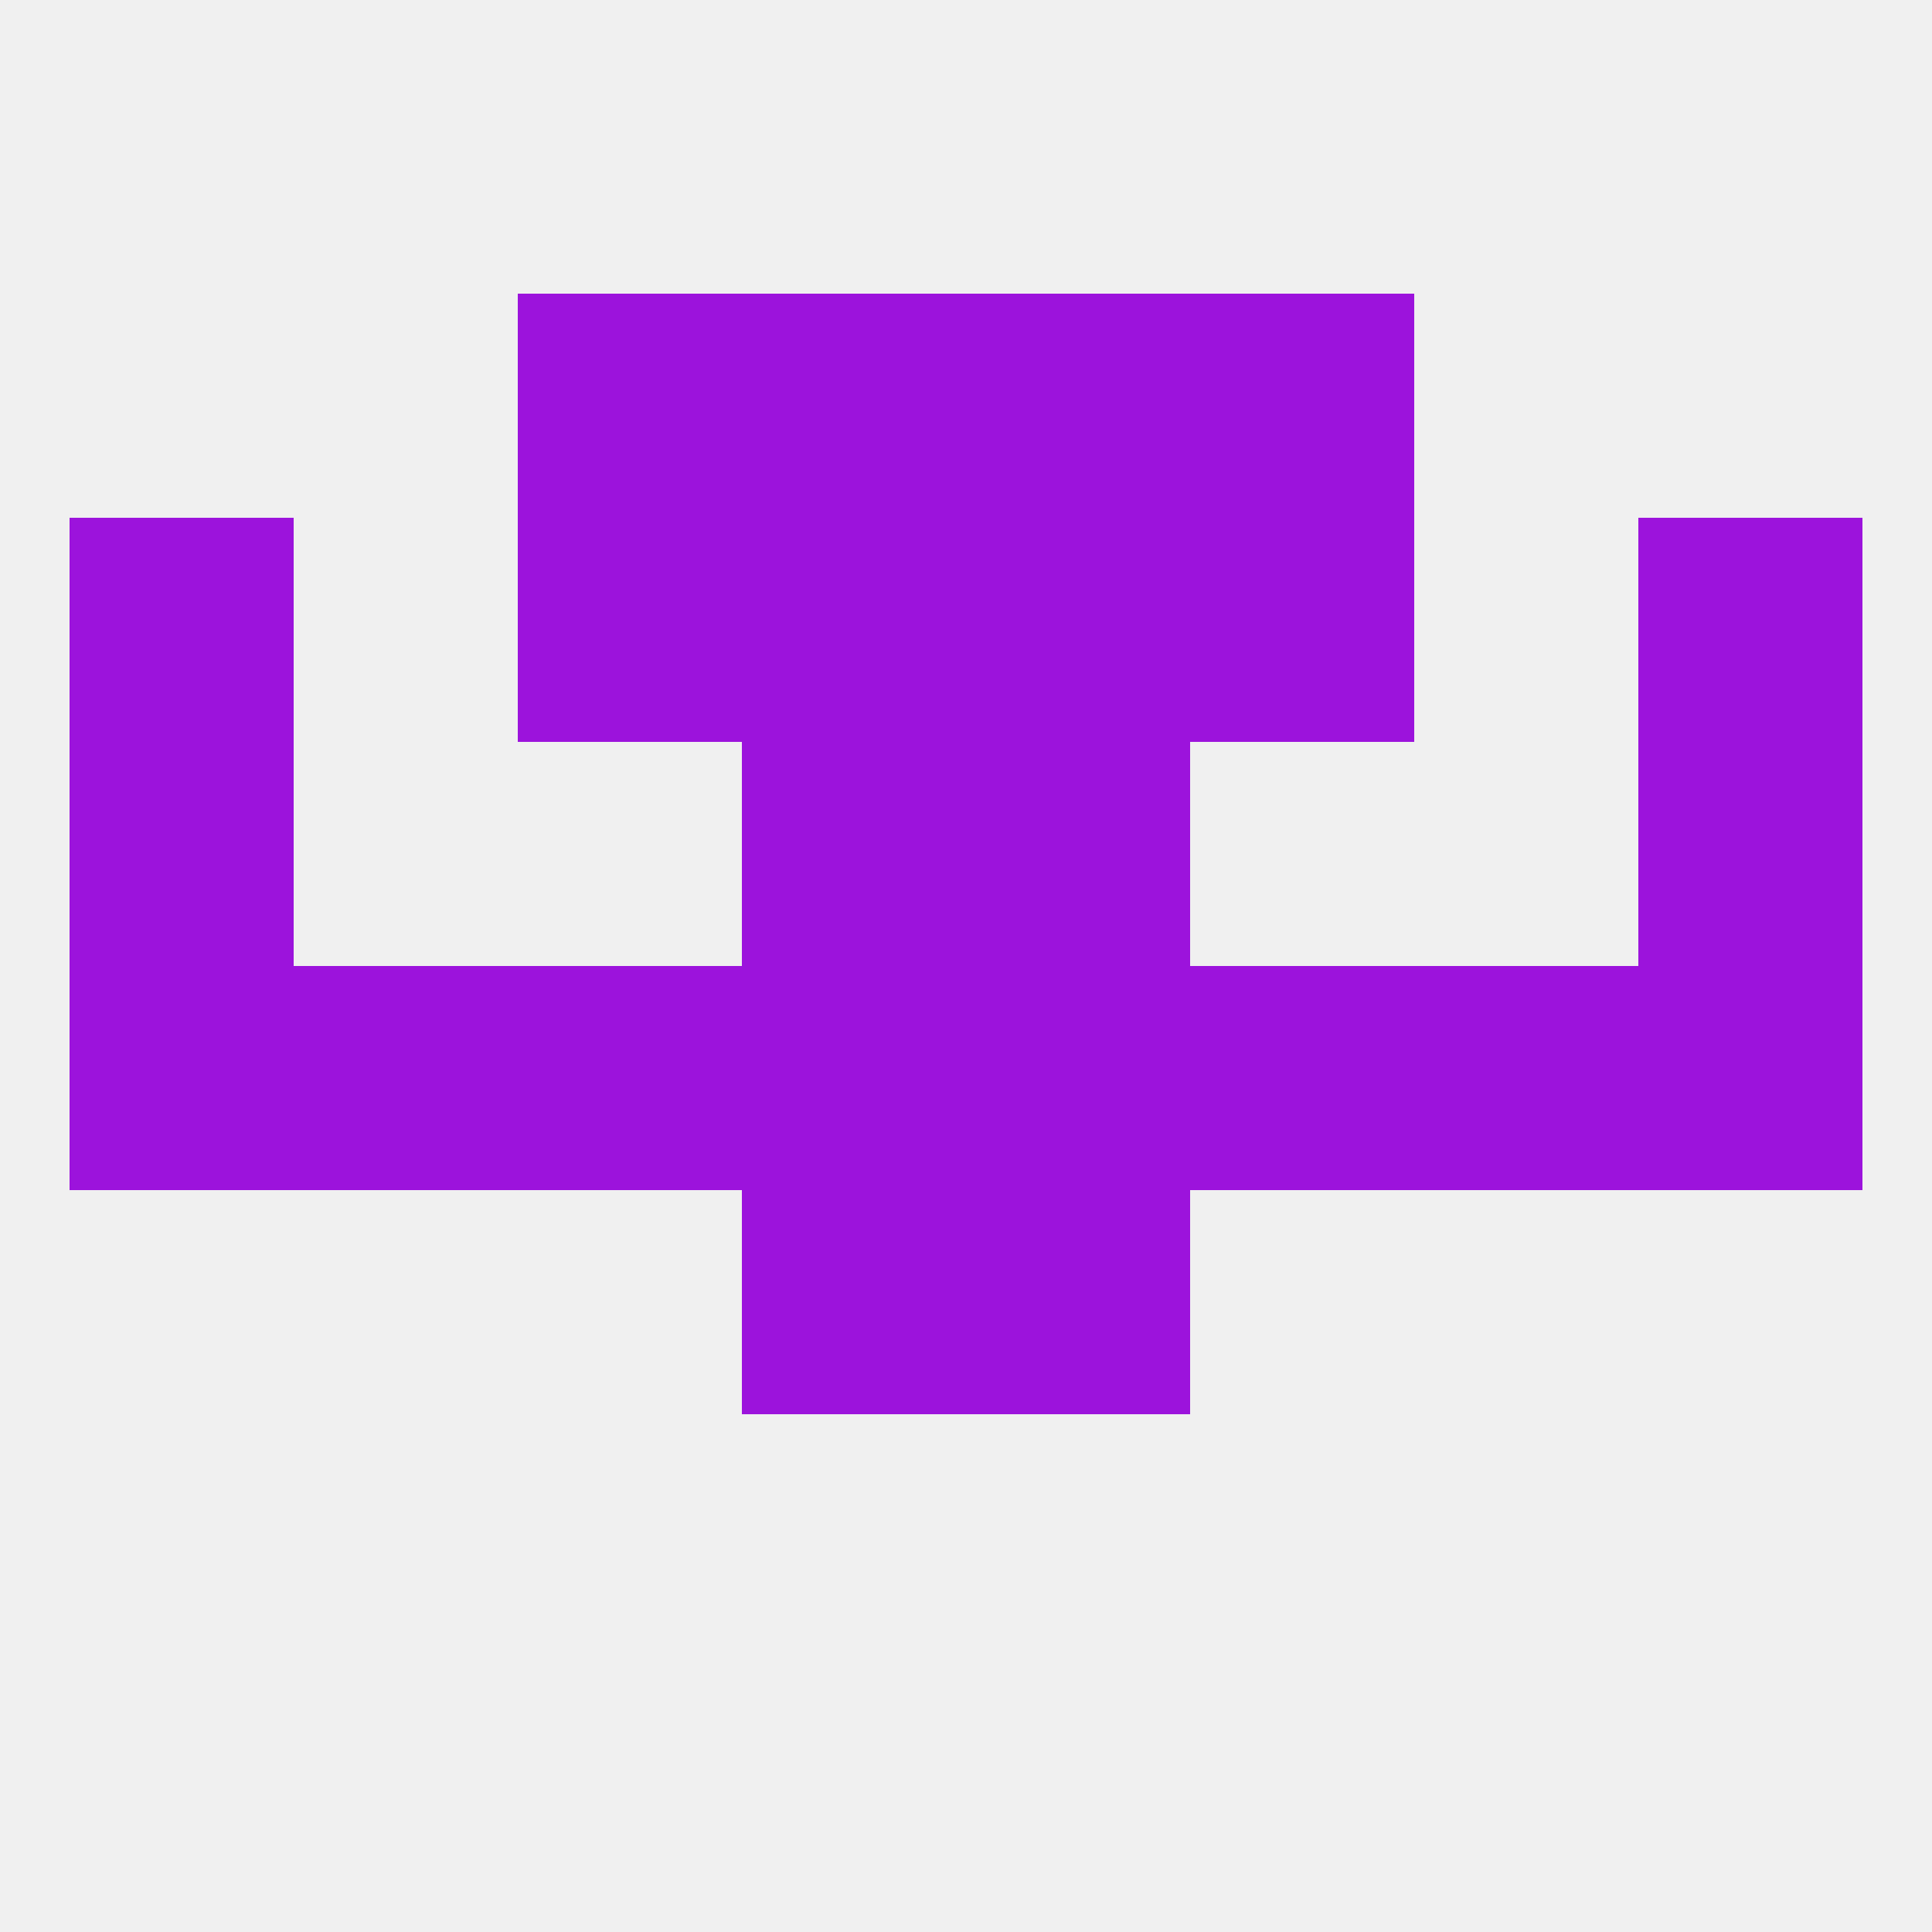 
<!--   <?xml version="1.0"?> -->
<svg version="1.1" baseprofile="full" xmlns="http://www.w3.org/2000/svg" xmlns:xlink="http://www.w3.org/1999/xlink" xmlns:ev="http://www.w3.org/2001/xml-events" width="250" height="250" viewBox="0 0 250 250" >
	<rect width="100%" height="100%" fill="rgba(240,240,240,255)"/>

	<rect x="67" y="67" width="29" height="29" fill="rgba(156,19,220,255)"/>
	<rect x="154" y="67" width="29" height="29" fill="rgba(156,19,220,255)"/>
	<rect x="96" y="67" width="29" height="29" fill="rgba(156,19,220,255)"/>
	<rect x="125" y="67" width="29" height="29" fill="rgba(156,19,220,255)"/>
	<rect x="9" y="67" width="29" height="29" fill="rgba(156,19,220,255)"/>
	<rect x="212" y="67" width="29" height="29" fill="rgba(156,19,220,255)"/>
	<rect x="154" y="38" width="29" height="29" fill="rgba(156,19,220,255)"/>
	<rect x="96" y="38" width="29" height="29" fill="rgba(156,19,220,255)"/>
	<rect x="125" y="38" width="29" height="29" fill="rgba(156,19,220,255)"/>
	<rect x="67" y="38" width="29" height="29" fill="rgba(156,19,220,255)"/>
	<rect x="96" y="154" width="29" height="29" fill="rgba(156,19,220,255)"/>
	<rect x="125" y="154" width="29" height="29" fill="rgba(156,19,220,255)"/>
	<rect x="9" y="125" width="29" height="29" fill="rgba(156,19,220,255)"/>
	<rect x="212" y="125" width="29" height="29" fill="rgba(156,19,220,255)"/>
	<rect x="96" y="125" width="29" height="29" fill="rgba(156,19,220,255)"/>
	<rect x="38" y="125" width="29" height="29" fill="rgba(156,19,220,255)"/>
	<rect x="154" y="125" width="29" height="29" fill="rgba(156,19,220,255)"/>
	<rect x="125" y="125" width="29" height="29" fill="rgba(156,19,220,255)"/>
	<rect x="183" y="125" width="29" height="29" fill="rgba(156,19,220,255)"/>
	<rect x="67" y="125" width="29" height="29" fill="rgba(156,19,220,255)"/>
	<rect x="212" y="96" width="29" height="29" fill="rgba(156,19,220,255)"/>
	<rect x="96" y="96" width="29" height="29" fill="rgba(156,19,220,255)"/>
	<rect x="125" y="96" width="29" height="29" fill="rgba(156,19,220,255)"/>
	<rect x="9" y="96" width="29" height="29" fill="rgba(156,19,220,255)"/>
</svg>